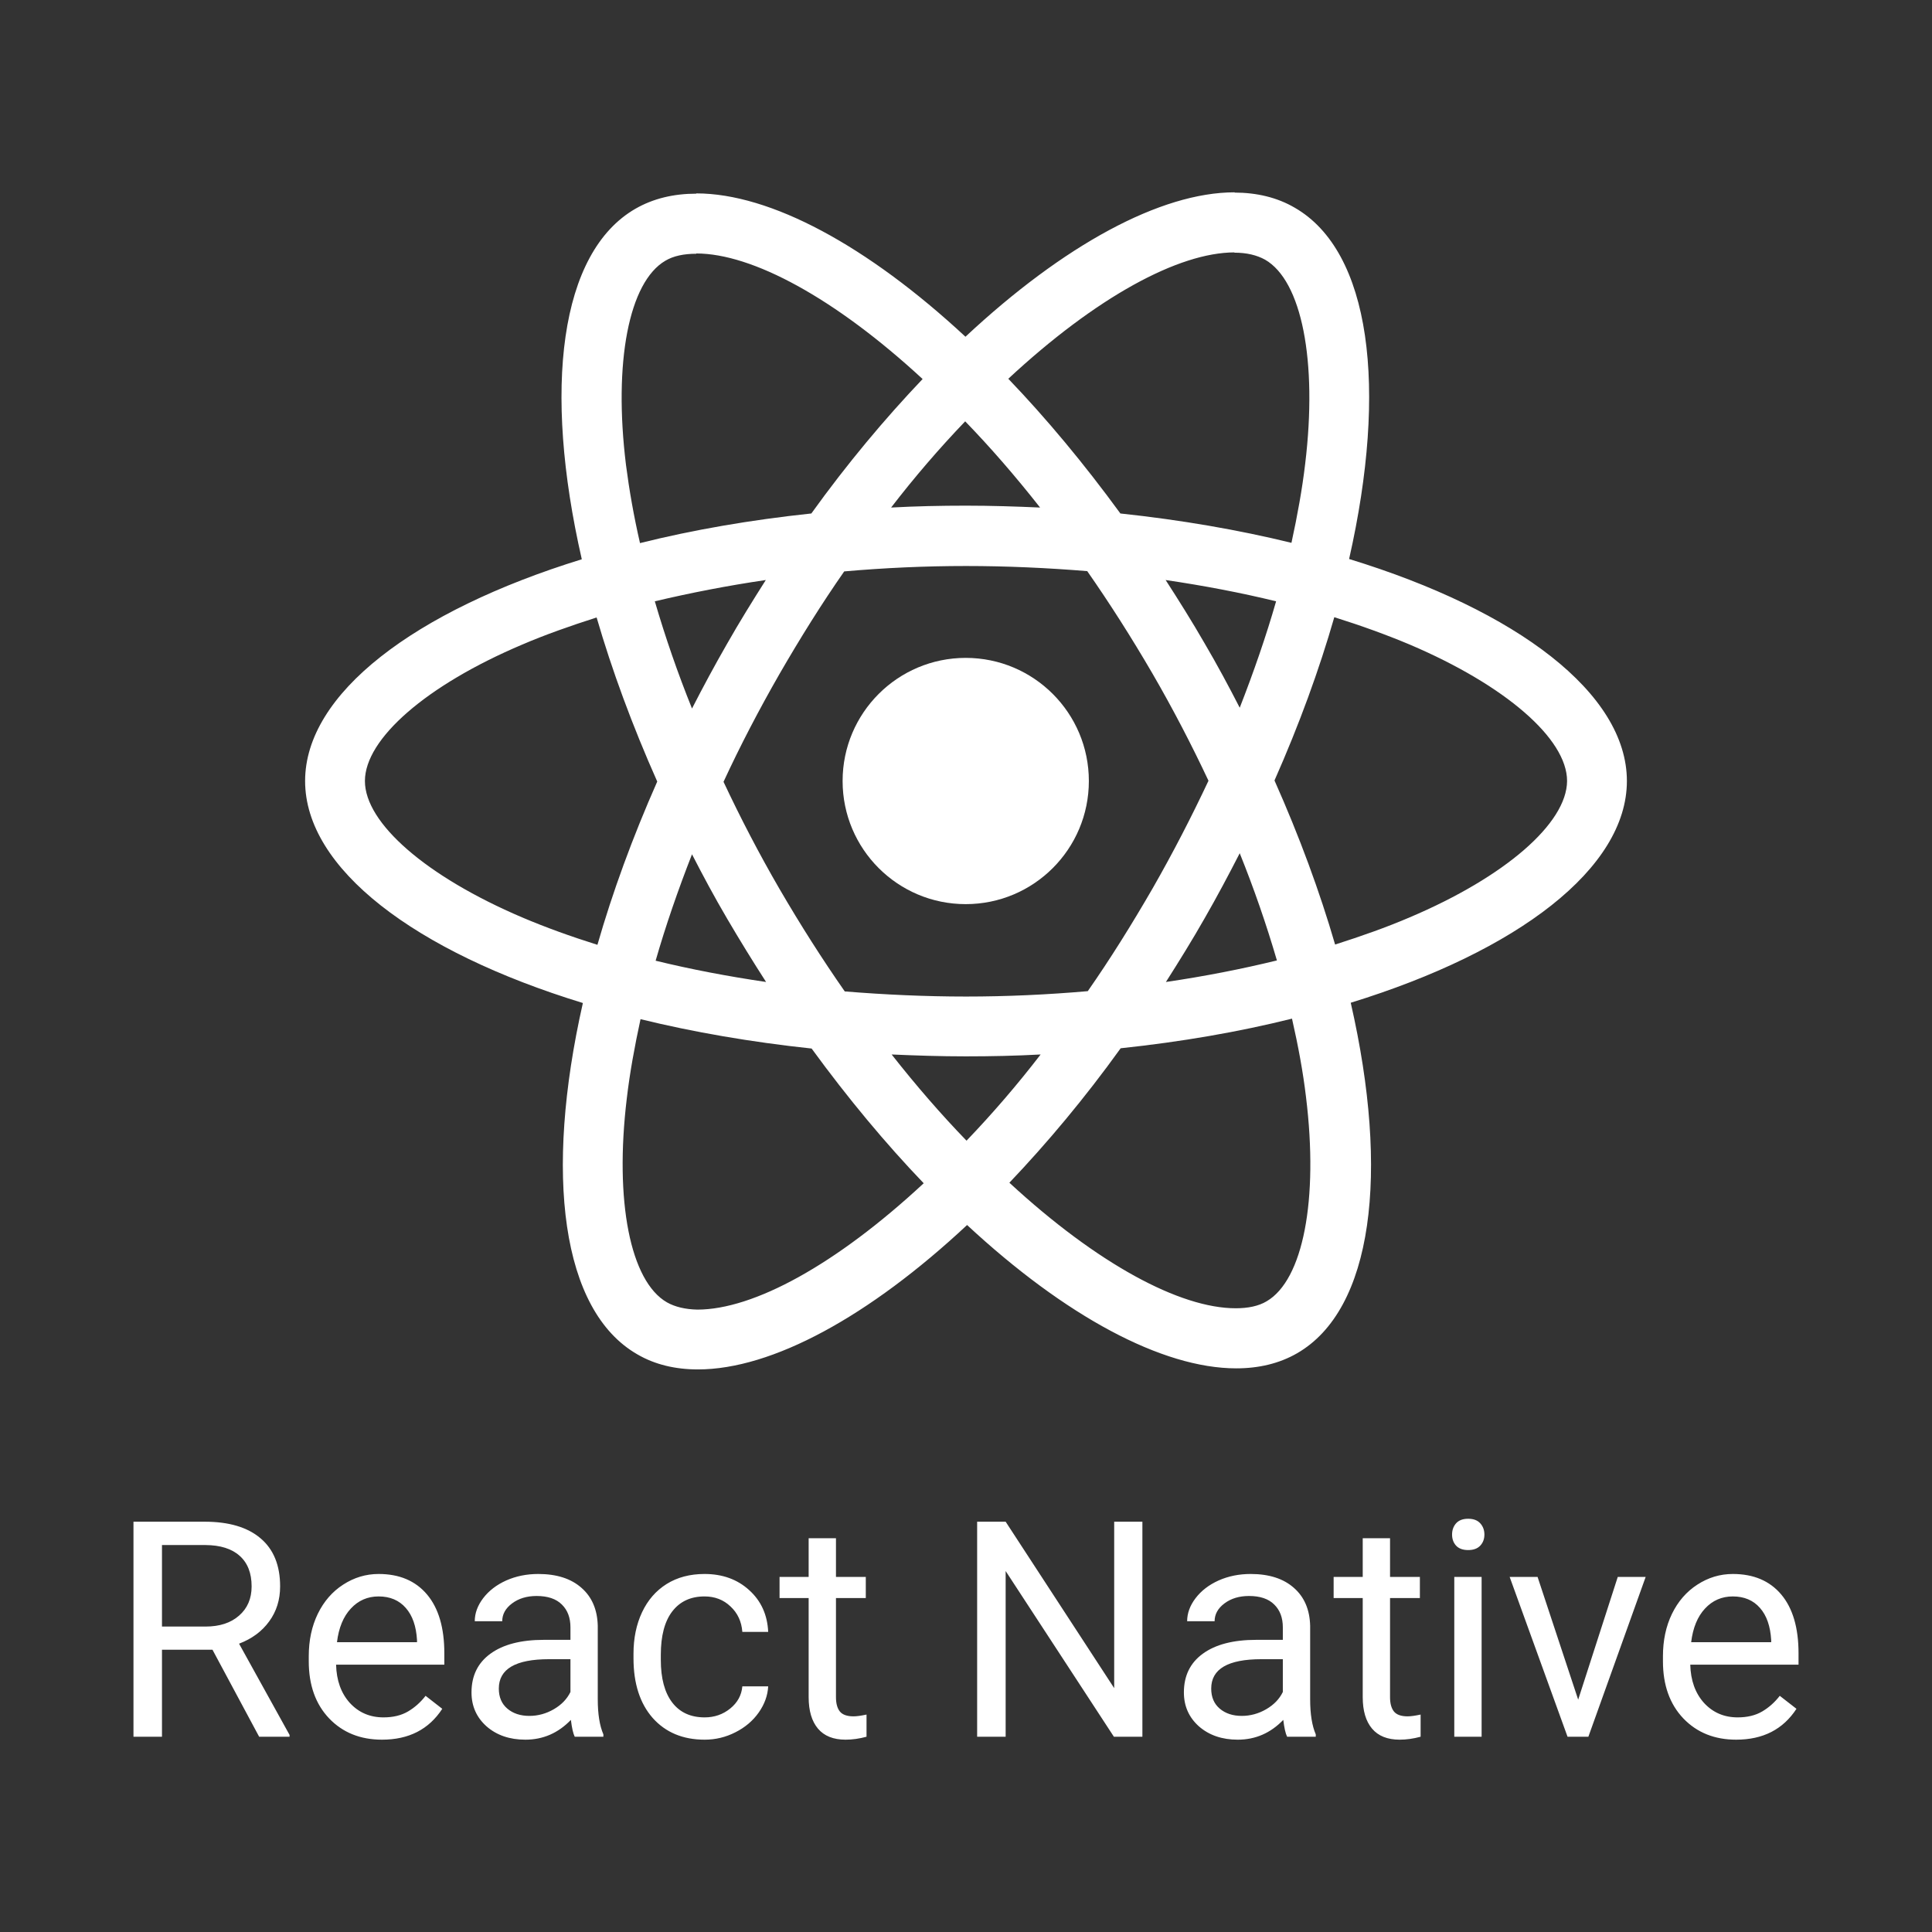 <svg xmlns="http://www.w3.org/2000/svg" xmlns:xlink="http://www.w3.org/1999/xlink" width="1080" zoomAndPan="magnify" viewBox="0 0 810 810" height="1080" preserveAspectRatio="xMidYMid meet" version="1.0"><rect x="0" y="0" width="810" height="810" fill="#333333" stroke="none"/><path fill="#ffffff" d="M 404.887 379.062 C 433.398 379.062 456.508 355.949 456.508 327.441 C 456.508 298.93 433.398 275.82 404.887 275.82 C 376.375 275.82 353.266 298.93 353.266 327.441 C 353.266 355.949 376.375 379.062 404.887 379.062 Z M 404.887 379.062 " fill-opacity="1" fill-rule="nonzero"/><path fill="#ffffff" d="M 682.082 327.441 C 682.082 290.73 636.109 255.938 565.621 234.363 C 581.891 162.523 574.664 105.367 542.805 87.07 C 535.461 82.777 526.879 80.742 517.504 80.742 L 517.504 105.934 C 522.699 105.934 526.879 106.949 530.379 108.867 C 545.742 117.68 552.41 151.227 547.211 194.379 C 545.969 204.996 543.938 216.18 541.449 227.586 C 519.309 222.164 495.137 217.988 469.727 215.277 C 454.477 194.379 438.66 175.402 422.734 158.797 C 459.559 124.57 494.125 105.82 517.617 105.82 L 517.617 80.633 C 486.555 80.633 445.891 102.77 404.773 141.176 C 363.656 102.996 322.992 81.082 291.934 81.082 L 291.934 106.27 C 315.312 106.27 349.992 124.91 386.812 158.91 C 371 175.516 355.184 194.379 340.16 215.277 C 314.633 217.988 290.461 222.164 268.324 227.699 C 265.723 216.406 263.805 205.449 262.449 194.941 C 257.141 151.793 263.688 118.246 278.941 109.324 C 282.328 107.289 286.734 106.387 291.934 106.387 L 291.934 81.195 C 282.441 81.195 273.855 83.23 266.402 87.52 C 234.66 105.82 227.547 162.863 243.922 234.477 C 173.664 256.164 127.918 290.844 127.918 327.441 C 127.918 364.152 173.891 398.941 244.375 420.516 C 228.109 492.359 235.336 549.512 267.195 567.809 C 274.535 572.102 283.121 574.137 292.609 574.137 C 323.672 574.137 364.336 552 405.453 513.594 C 446.566 551.773 487.23 573.688 518.297 573.688 C 527.785 573.688 536.367 571.652 543.824 567.359 C 575.562 549.059 582.68 492.016 566.301 420.406 C 636.332 398.828 682.082 364.039 682.082 327.441 Z M 535.012 252.098 C 530.832 266.672 525.637 281.691 519.762 296.719 C 515.133 287.68 510.277 278.641 504.969 269.605 C 499.77 260.57 494.234 251.762 488.699 243.176 C 504.738 245.547 520.215 248.484 535.012 252.098 Z M 483.277 372.398 C 474.465 387.648 465.434 402.105 456.055 415.547 C 439.227 417.016 422.172 417.805 405 417.805 C 387.945 417.805 370.887 417.016 354.172 415.66 C 344.793 402.215 335.645 387.871 326.836 372.734 C 318.246 357.938 310.453 342.914 303.34 327.781 C 310.34 312.645 318.246 297.508 326.723 282.711 C 335.531 267.461 344.566 253.004 353.941 239.562 C 370.777 238.09 387.828 237.301 405 237.301 C 422.055 237.301 439.113 238.09 455.828 239.449 C 465.207 252.891 474.355 267.234 483.168 282.371 C 491.75 297.168 499.543 312.191 506.664 327.328 C 499.543 342.465 491.75 357.602 483.277 372.398 Z M 519.762 357.715 C 525.691 372.434 530.895 387.438 535.352 402.668 C 520.551 406.285 504.969 409.336 488.812 411.703 C 494.348 403.008 499.883 394.086 505.082 384.938 C 510.277 375.902 515.133 366.746 519.762 357.715 Z M 405.223 478.238 C 394.723 467.391 384.215 455.305 373.824 442.094 C 383.988 442.543 394.383 442.883 404.887 442.883 C 415.504 442.883 426.008 442.66 436.289 442.094 C 426.594 454.691 416.223 466.758 405.223 478.238 Z M 321.184 411.703 C 305.148 409.336 289.672 406.398 274.875 402.781 C 279.055 388.211 284.25 373.188 290.125 358.164 C 294.758 367.203 299.613 376.238 304.922 385.273 C 310.227 394.309 315.652 403.121 321.184 411.703 Z M 404.66 176.645 C 415.168 187.488 425.672 199.574 436.062 212.789 C 425.895 212.336 415.504 212 405 212 C 394.383 212 383.875 212.223 373.602 212.789 C 383.297 200.191 393.664 188.125 404.66 176.645 Z M 321.07 243.176 C 315.539 251.875 310.004 260.797 304.809 269.945 C 299.613 278.98 294.758 288.02 290.125 297.055 C 284.191 282.332 278.992 267.332 274.535 252.098 C 289.332 248.598 304.922 245.547 321.07 243.176 Z M 218.848 384.598 C 178.859 367.539 152.992 345.176 152.992 327.441 C 152.992 309.707 178.859 287.23 218.848 270.285 C 228.562 266.105 239.18 262.379 250.137 258.875 C 256.574 281.016 265.047 304.059 275.551 327.668 C 265.16 351.164 256.801 374.094 250.473 396.121 C 239.293 392.613 228.676 388.777 218.848 384.598 Z M 279.617 546.012 C 264.258 537.199 257.59 503.652 262.789 460.504 C 264.031 449.887 266.062 438.703 268.547 427.293 C 290.688 432.715 314.859 436.895 340.273 439.605 C 355.523 460.504 371.34 479.477 387.266 496.086 C 350.441 530.312 315.879 549.059 292.383 549.059 C 287.301 548.949 283.008 547.93 279.617 546.012 Z M 547.551 459.938 C 552.855 503.086 546.309 536.637 531.059 545.559 C 527.672 547.594 523.266 548.496 518.07 548.496 C 494.688 548.496 460.012 529.859 423.188 495.859 C 439 479.254 454.812 460.391 469.84 439.492 C 495.367 436.781 519.539 432.602 541.676 427.07 C 544.277 438.477 546.309 449.434 547.551 459.938 Z M 591.039 384.598 C 581.324 388.777 570.707 392.504 559.75 396.004 C 553.312 373.867 544.84 350.824 534.336 327.215 C 544.727 303.719 553.086 280.789 559.41 258.762 C 570.594 262.266 581.211 266.105 591.152 270.285 C 631.137 287.34 657.004 309.707 657.004 327.441 C 656.891 345.176 631.023 367.652 591.039 384.598 Z M 591.039 384.598 " fill-opacity="1" fill-rule="nonzero"/><path fill="#ffffff" d="M 89.086 691.66 L 67.91 691.66 L 67.91 728.129 L 55.961 728.129 L 55.961 637.98 L 85.801 637.98 C 95.957 637.98 103.758 640.293 109.207 644.918 C 114.695 649.535 117.441 656.27 117.441 665.098 C 117.441 670.715 115.914 675.605 112.859 679.773 C 109.844 683.945 105.637 687.059 100.227 689.121 L 121.402 727.383 L 121.402 728.129 L 108.648 728.129 Z M 67.91 681.941 L 86.176 681.941 C 92.078 681.941 96.762 680.414 100.227 677.359 C 103.738 674.305 105.492 670.219 105.492 665.098 C 105.492 659.527 103.82 655.258 100.477 652.285 C 97.176 649.312 92.387 647.805 86.113 647.766 L 67.91 647.766 Z M 160.16 729.367 C 151.078 729.367 143.691 726.395 137.996 720.453 C 132.301 714.465 129.449 706.477 129.449 696.492 L 129.449 694.383 C 129.449 687.742 130.711 681.82 133.227 676.617 C 135.785 671.371 139.336 667.285 143.879 664.359 C 148.461 661.387 153.414 659.898 158.734 659.898 C 167.445 659.898 174.215 662.766 179.043 668.504 C 183.875 674.242 186.289 682.457 186.289 693.145 L 186.289 697.914 L 140.906 697.914 C 141.07 704.52 142.988 709.867 146.664 713.953 C 150.379 717.992 155.082 720.02 160.781 720.02 C 164.824 720.02 168.25 719.191 171.055 717.543 C 173.863 715.891 176.32 713.703 178.426 710.98 L 185.422 716.426 C 179.805 725.055 171.387 729.367 160.16 729.367 Z M 158.734 669.312 C 154.113 669.312 150.234 671.004 147.098 674.387 C 143.961 677.734 142.02 682.438 141.277 688.504 L 174.836 688.504 L 174.836 687.637 C 174.504 681.82 172.938 677.316 170.129 674.137 C 167.32 670.922 163.523 669.312 158.734 669.312 Z M 240.957 728.129 C 240.297 726.809 239.762 724.457 239.348 721.07 C 234.023 726.602 227.668 729.367 220.277 729.367 C 213.676 729.367 208.25 727.508 203.996 723.793 C 199.785 720.039 197.68 715.293 197.68 709.555 C 197.68 702.578 200.324 697.172 205.605 693.332 C 210.93 689.453 218.402 687.512 228.02 687.512 L 239.164 687.512 L 239.164 682.254 C 239.164 678.246 237.965 675.066 235.574 672.719 C 233.18 670.32 229.648 669.125 224.984 669.125 C 220.898 669.125 217.473 670.156 214.707 672.223 C 211.941 674.281 210.559 676.781 210.559 679.715 L 199.043 679.715 C 199.043 676.371 200.219 673.148 202.57 670.051 C 204.965 666.914 208.188 664.441 212.23 662.621 C 216.316 660.809 220.793 659.898 225.664 659.898 C 233.387 659.898 239.43 661.84 243.805 665.723 C 248.18 669.559 250.449 674.863 250.617 681.633 L 250.617 712.465 C 250.617 718.617 251.398 723.508 252.969 727.137 L 252.969 728.129 Z M 221.953 719.398 C 225.543 719.398 228.945 718.473 232.168 716.613 C 235.383 714.754 237.715 712.344 239.164 709.371 L 239.164 695.625 L 230.184 695.625 C 216.152 695.625 209.133 699.73 209.133 707.945 C 209.133 711.535 210.332 714.344 212.723 716.367 C 215.117 718.387 218.195 719.398 221.953 719.398 Z M 295.441 720.02 C 299.527 720.02 303.102 718.777 306.152 716.305 C 309.207 713.828 310.898 710.73 311.227 707.016 L 322.066 707.016 C 321.859 710.855 320.539 714.508 318.102 717.973 C 315.668 721.441 312.406 724.207 308.32 726.27 C 304.273 728.336 299.984 729.367 295.441 729.367 C 286.32 729.367 279.055 726.332 273.645 720.266 C 268.285 714.156 265.598 705.82 265.598 695.25 L 265.598 693.332 C 265.598 686.812 266.797 681.012 269.188 675.938 C 271.586 670.859 275.008 666.914 279.469 664.109 C 283.969 661.301 289.27 659.898 295.379 659.898 C 302.891 659.898 309.125 662.148 314.078 666.648 C 319.07 671.148 321.734 676.988 322.066 684.172 L 311.227 684.172 C 310.898 679.836 309.246 676.285 306.273 673.52 C 303.348 670.715 299.711 669.312 295.379 669.312 C 289.559 669.312 285.043 671.414 281.82 675.629 C 278.645 679.793 277.051 685.844 277.051 693.766 L 277.051 695.934 C 277.051 703.652 278.645 709.594 281.82 713.766 C 285 717.934 289.539 720.02 295.441 720.02 Z M 350.484 644.918 L 350.484 661.137 L 362.988 661.137 L 362.988 669.992 L 350.484 669.992 L 350.484 711.535 C 350.484 714.219 351.043 716.238 352.156 717.602 C 353.27 718.922 355.168 719.586 357.852 719.586 C 359.172 719.586 360.988 719.336 363.297 718.84 L 363.297 728.129 C 360.285 728.953 357.355 729.367 354.508 729.367 C 349.391 729.367 345.531 727.816 342.926 724.723 C 340.328 721.629 339.031 717.23 339.031 711.535 L 339.031 669.992 L 326.832 669.992 L 326.832 661.137 L 339.031 661.137 L 339.031 644.918 Z M 478.953 728.129 L 467.004 728.129 L 421.621 658.66 L 421.621 728.129 L 409.672 728.129 L 409.672 637.98 L 421.621 637.98 L 467.129 707.758 L 467.129 637.98 L 478.953 637.98 Z M 539.629 728.129 C 538.969 726.809 538.43 724.457 538.02 721.07 C 532.691 726.602 526.34 729.367 518.949 729.367 C 512.344 729.367 506.918 727.508 502.664 723.793 C 498.457 720.039 496.352 715.293 496.352 709.555 C 496.352 702.578 498.992 697.172 504.277 693.332 C 509.602 689.453 517.074 687.512 526.691 687.512 L 537.832 687.512 L 537.832 682.254 C 537.832 678.246 536.637 675.066 534.242 672.719 C 531.852 670.32 528.32 669.125 523.656 669.125 C 519.57 669.125 516.145 670.156 513.379 672.223 C 510.613 674.281 509.23 676.781 509.23 679.715 L 497.715 679.715 C 497.715 676.371 498.891 673.148 501.242 670.051 C 503.637 666.914 506.859 664.441 510.902 662.621 C 514.988 660.809 519.465 659.898 524.336 659.898 C 532.051 659.898 538.102 661.84 542.477 665.723 C 546.852 669.559 549.121 674.863 549.289 681.633 L 549.289 712.465 C 549.289 718.617 550.07 723.508 551.641 727.137 L 551.641 728.129 Z M 520.625 719.398 C 524.215 719.398 527.621 718.473 530.84 716.613 C 534.055 714.754 536.387 712.344 537.832 709.371 L 537.832 695.625 L 528.855 695.625 C 514.82 695.625 507.805 699.73 507.805 707.945 C 507.805 711.535 509.004 714.344 511.395 716.367 C 513.789 718.387 516.863 719.398 520.625 719.398 Z M 582.781 644.918 L 582.781 661.137 L 595.293 661.137 L 595.293 669.992 L 582.781 669.992 L 582.781 711.535 C 582.781 714.219 583.344 716.238 584.457 717.602 C 585.566 718.922 587.473 719.586 590.152 719.586 C 591.469 719.586 593.285 719.336 595.602 718.84 L 595.602 728.129 C 592.582 728.953 589.656 729.367 586.805 729.367 C 581.695 729.367 577.824 727.816 575.227 724.723 C 572.625 721.629 571.328 717.23 571.328 711.535 L 571.328 669.992 L 559.133 669.992 L 559.133 661.137 L 571.328 661.137 L 571.328 644.918 Z M 621.172 728.129 L 609.715 728.129 L 609.715 661.137 L 621.172 661.137 Z M 608.789 643.367 C 608.789 641.516 609.344 639.945 610.461 638.664 C 611.617 637.383 613.305 636.746 615.535 636.746 C 617.766 636.746 619.453 637.383 620.609 638.664 C 621.766 639.945 622.344 641.516 622.344 643.367 C 622.344 645.227 621.766 646.773 620.609 648.012 C 619.453 649.25 617.766 649.871 615.535 649.871 C 613.305 649.871 611.617 649.25 610.461 648.012 C 609.344 646.773 608.789 645.227 608.789 643.367 Z M 661.66 712.59 L 678.25 661.137 L 689.953 661.137 L 665.934 728.129 L 657.199 728.129 L 632.934 661.137 L 644.637 661.137 Z M 727.91 729.367 C 718.828 729.367 711.441 726.395 705.746 720.453 C 700.051 714.465 697.199 706.477 697.199 696.492 L 697.199 694.383 C 697.199 687.742 698.457 681.82 700.977 676.617 C 703.531 671.371 707.086 667.285 711.629 664.359 C 716.207 661.387 721.16 659.898 726.488 659.898 C 735.188 659.898 741.961 662.766 746.797 668.504 C 751.621 674.242 754.043 682.457 754.043 693.145 L 754.043 697.914 L 708.652 697.914 C 708.82 704.52 710.738 709.867 714.41 713.953 C 718.125 717.992 722.832 720.02 728.523 720.02 C 732.574 720.02 735.996 719.191 738.805 717.543 C 741.613 715.891 744.07 713.703 746.176 710.98 L 753.176 716.426 C 747.559 725.055 739.137 729.367 727.91 729.367 Z M 726.488 669.312 C 721.863 669.312 717.98 671.004 714.84 674.387 C 711.707 677.734 709.77 682.438 709.027 688.504 L 742.582 688.504 L 742.582 687.637 C 742.246 681.82 740.688 677.316 737.879 674.137 C 735.07 670.922 731.273 669.312 726.488 669.312 Z M 726.488 669.312 " fill-opacity="1" fill-rule="nonzero"/></svg>